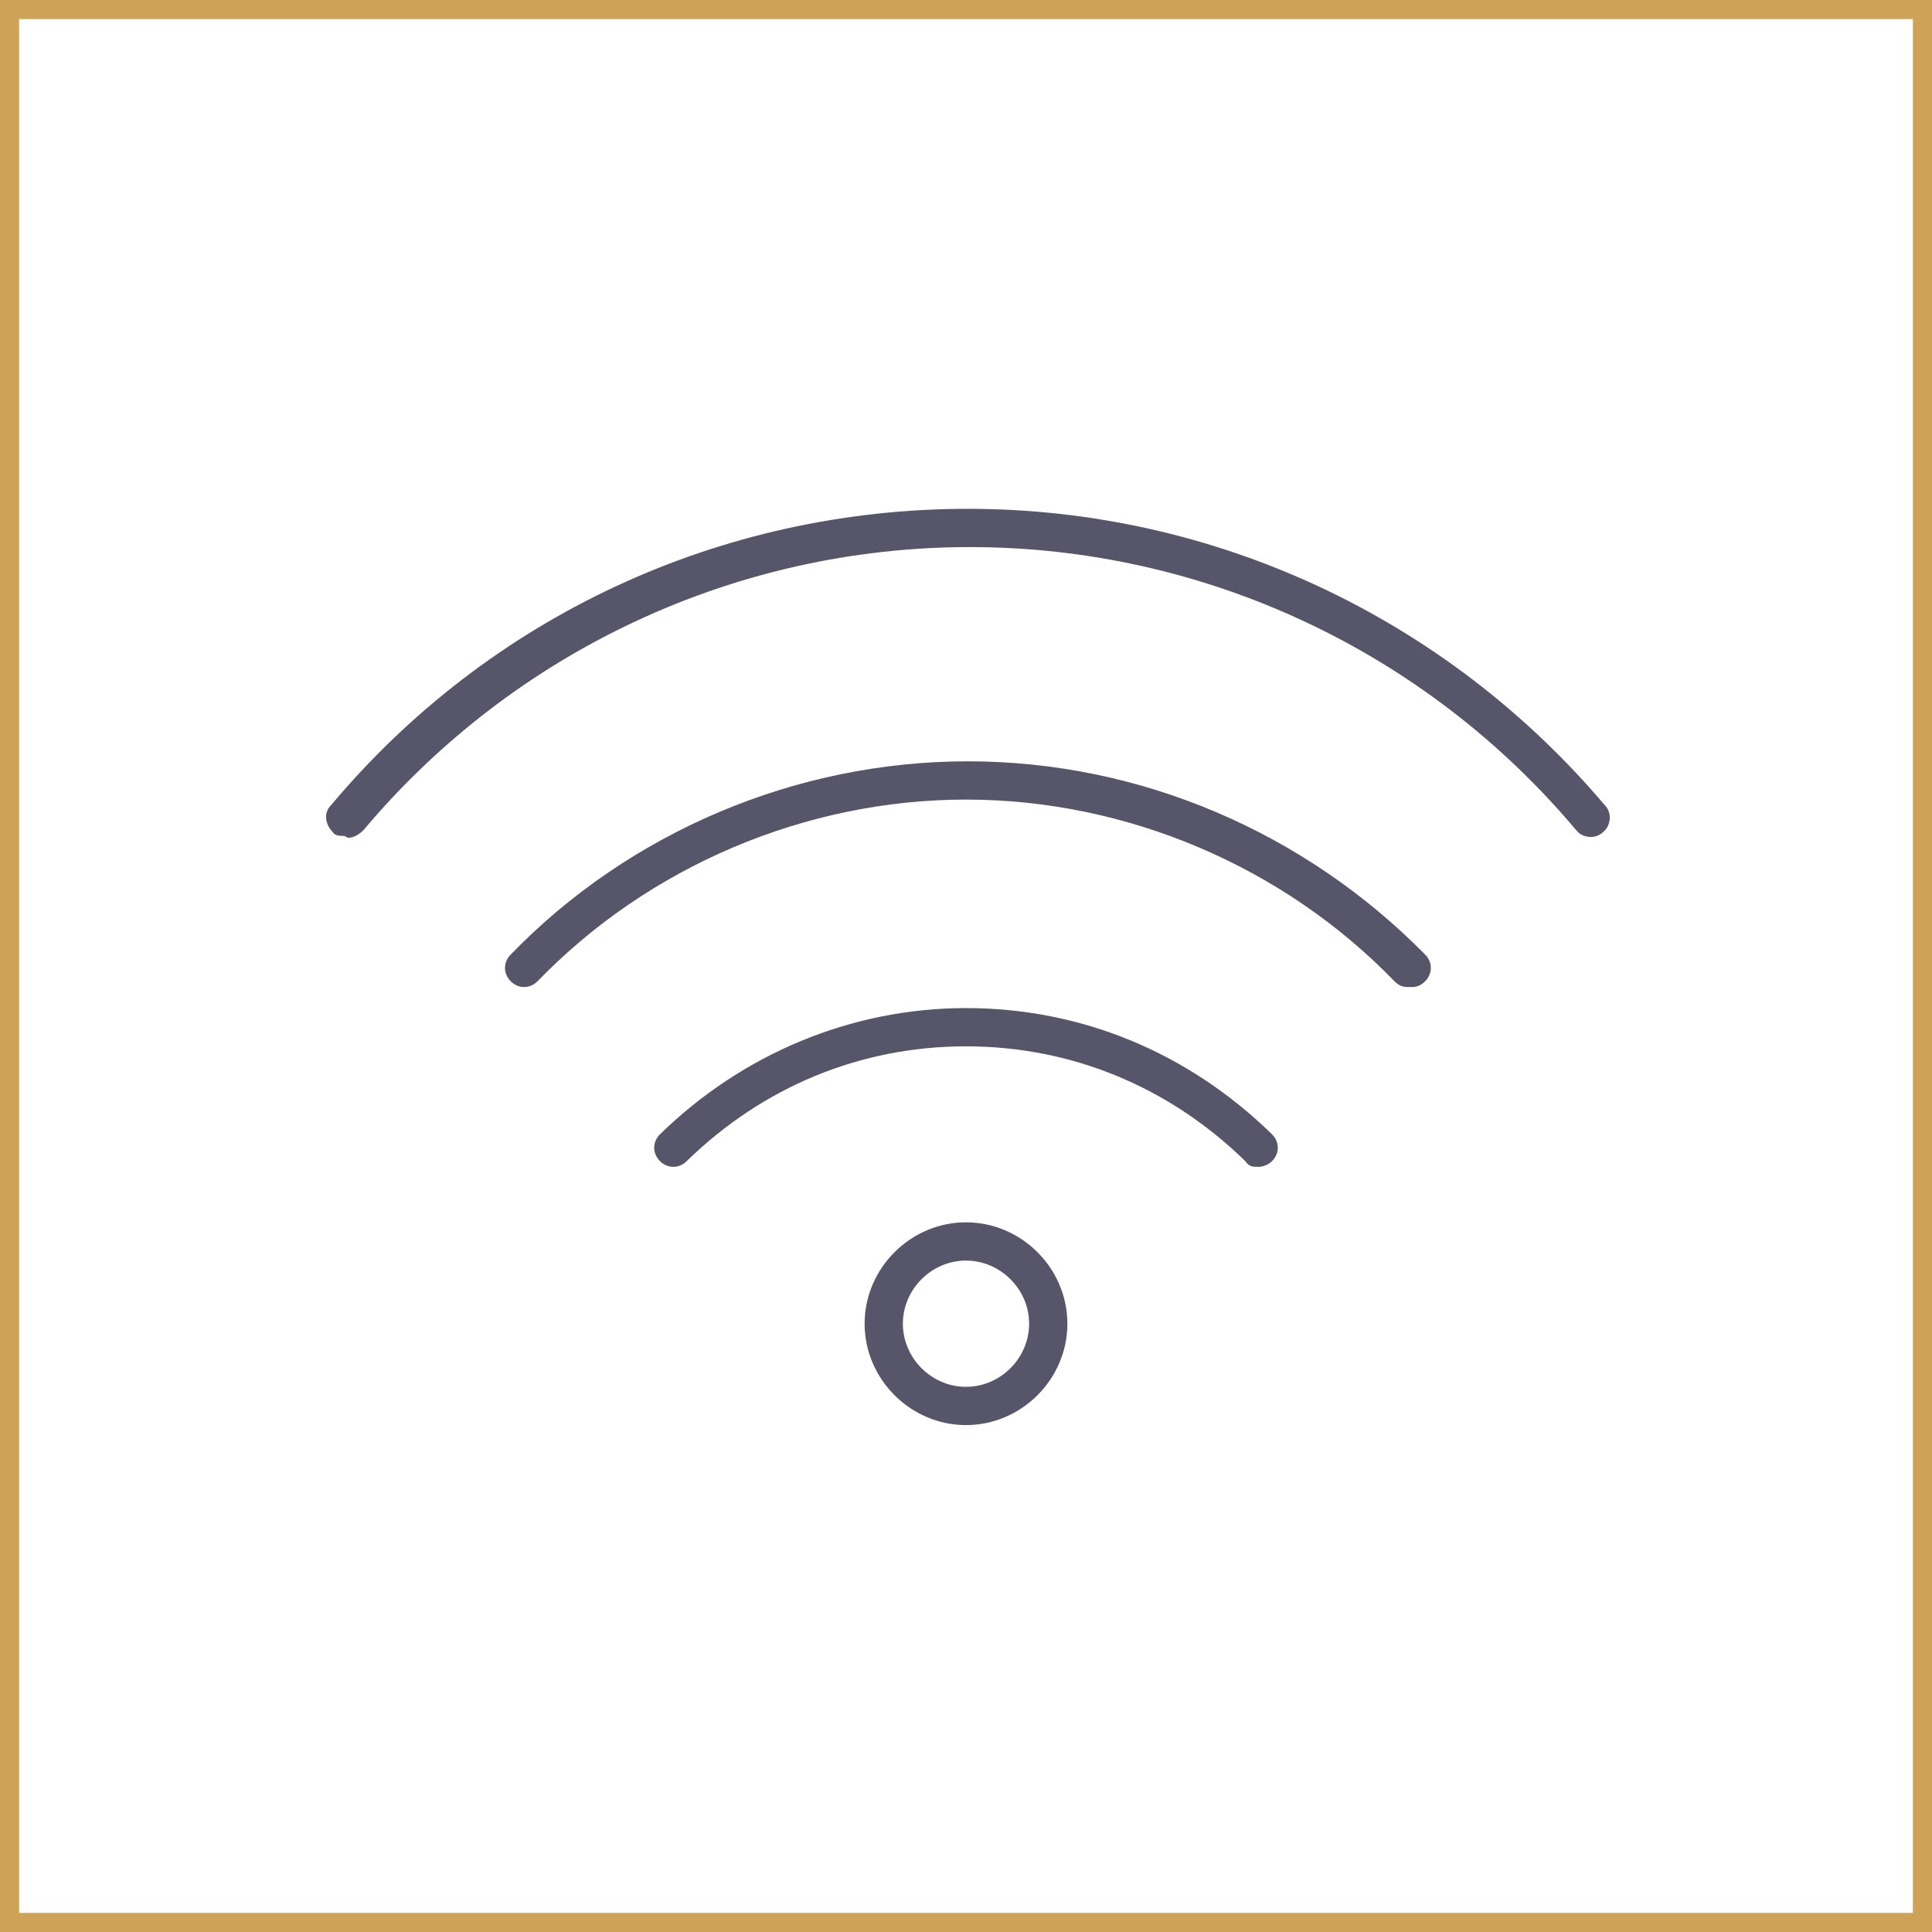 <?xml version="1.0" encoding="UTF-8"?>
<svg xmlns="http://www.w3.org/2000/svg" id="Capa_1" version="1.1" viewBox="0 0 101 101">
  <defs>
    <style>
      .st0 {
        fill: #cfa357;
      }

      .st1 {
        fill: #56556a;
      }
    </style>
  </defs>
  <path class="st0" d="M101,101H0V0h101v101ZM1,100h99V1H1v99Z"></path>
  <g>
    <path class="st1" d="M18,43.7c-.2,0-.5,0-.6-.2-.4-.4-.5-1-.1-1.4,8.3-9.9,20.4-15.5,33.3-15.5s25,5.7,33.3,15.5c.4.4.3,1.1-.1,1.4-.4.4-1.1.3-1.4-.1-7.9-9.4-19.5-14.8-31.7-14.8s-23.8,5.4-31.7,14.8c-.2.2-.5.4-.8.4Z"></path>
    <path class="st1" d="M73.6,51.6c-.3,0-.5-.1-.7-.3-5.8-6-14-9.5-22.4-9.5s-16.6,3.5-22.4,9.5c-.4.4-1,.4-1.4,0-.4-.4-.4-1,0-1.4,6.2-6.4,14.9-10.1,23.9-10.1s17.6,3.7,23.9,10.1c.4.4.4,1,0,1.4-.2.2-.4.3-.7.3Z"></path>
    <path class="st1" d="M65.8,61c-.3,0-.5,0-.7-.3-4-3.9-9.1-6-14.6-6s-10.6,2.1-14.6,6c-.4.4-1,.4-1.4,0-.4-.4-.4-1,0-1.4,4.3-4.2,10-6.6,16-6.6s11.6,2.3,16,6.6c.4.4.4,1,0,1.4-.2.2-.5.3-.7.3Z"></path>
    <path class="st1" d="M50.5,74.5c-2.9,0-5.3-2.4-5.3-5.3s2.4-5.3,5.3-5.3,5.3,2.4,5.3,5.3-2.4,5.3-5.3,5.3ZM50.5,65.9c-1.8,0-3.3,1.5-3.3,3.3s1.5,3.3,3.3,3.3,3.3-1.5,3.3-3.3-1.5-3.3-3.3-3.3Z"></path>
  </g>
</svg>
